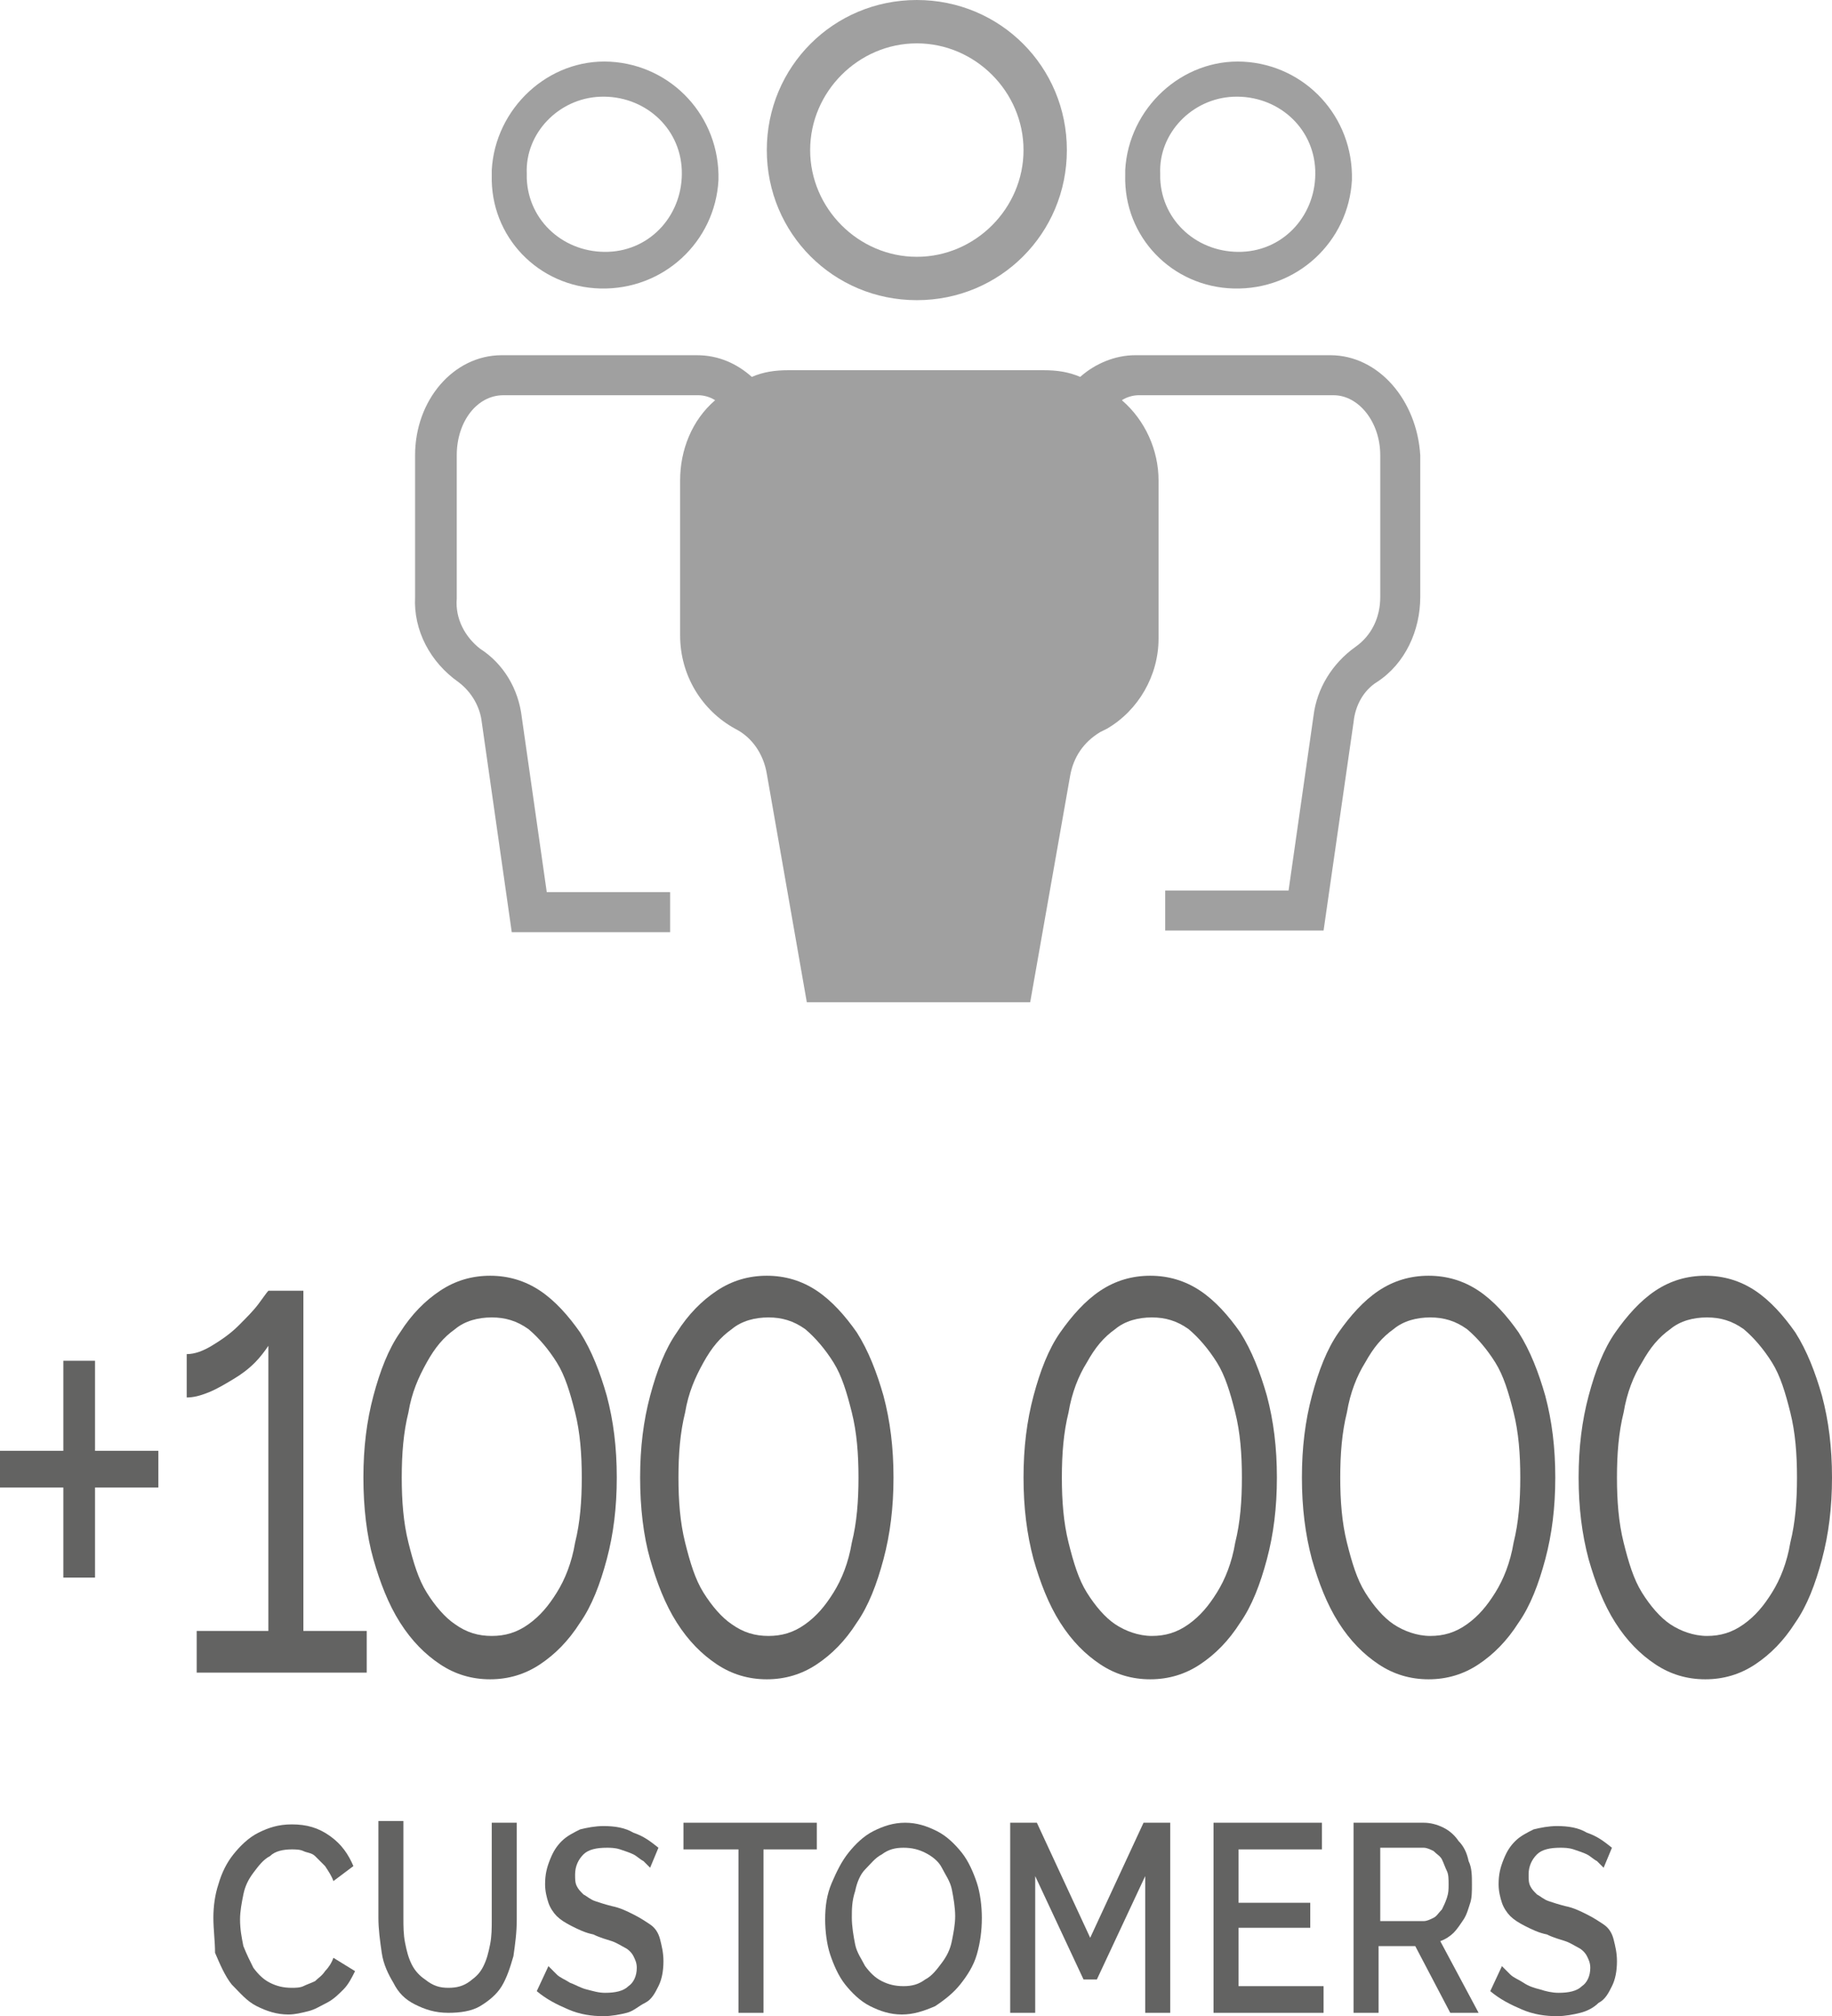 <?xml version="1.0" encoding="UTF-8"?><svg xmlns="http://www.w3.org/2000/svg" viewBox="0 0 109.9 120.9" version="1.2"><g transform="translate(-45,-35.7)"><path d="m 124.8,57 h -11.7 c -1.2,0 -2.4,0.5 -3.3,1.3 -0.7,-0.3 -1.4,-0.4 -2.2,-0.4 H 92.3 c -0.8,0 -1.5,0.1 -2.2,0.4 C 89.2,57.5 88.1,57 86.8,57 H 75.1 c -2.9,0 -5.2,2.7 -5.2,6 v 8.5 c -0.1,2 0.9,3.9 2.6,5.1 0.8,0.6 1.3,1.5 1.4,2.4 l 1.8,12.6 h 9.5 V 89.2 H 77.8 L 76.3,78.7 C 76.1,77 75.2,75.5 73.8,74.6 72.9,73.9 72.3,72.8 72.4,71.6 V 63 c 0,-2 1.2,-3.6 2.8,-3.6 h 11.7 c 0.3,0 0.7,0.1 1,0.3 -1.4,1.2 -2.1,3 -2.1,4.8 v 9.3 c 0,2.4 1.3,4.5 3.3,5.6 1,0.5 1.7,1.5 1.9,2.7 l 2.4,13.7 h 13.4 l 2.4,-13.6 c 0.2,-1.1 0.8,-2 1.8,-2.6 l 0.4,-0.2 c 1.9,-1.1 3.1,-3.2 3.1,-5.4 v -9.5 c 0,-1.8 -0.8,-3.6 -2.2,-4.8 0.3,-0.2 0.7,-0.3 1,-0.3 H 125 c 1.5,0 2.8,1.6 2.8,3.6 v 8.5 c 0,1.2 -0.5,2.3 -1.5,3 -1.4,1 -2.3,2.5 -2.5,4.1 l -1.5,10.5 h -7.4 v 2.4 h 9.5 L 126.2,79 c 0.1,-1 0.6,-1.9 1.4,-2.4 1.7,-1.1 2.6,-3.1 2.6,-5.1 V 63 c -0.2,-3.3 -2.5,-6 -5.4,-6 z" fill="#a0a0a0"/><path d="m 119,53 c 3.8,0.1 6.9,-2.8 7.1,-6.5 0.1,-3.8 -2.8,-6.9 -6.5,-7.1 -3.7,-0.2 -6.9,2.8 -7.1,6.5 0,0.1 0,0.2 0,0.3 -0.1,3.7 2.8,6.7 6.5,6.8 z m 0,-11.5 c 2.6,-0.1 4.8,1.8 4.9,4.4 0.1,2.6 -1.8,4.8 -4.4,4.9 -2.6,0.1 -4.8,-1.8 -4.9,-4.4 0,-0.1 0,-0.2 0,-0.3 -0.1,-2.4 1.9,-4.5 4.4,-4.6 z" fill="#a0a0a0"/><path d="m 81,53 c 3.8,0.1 6.9,-2.8 7.1,-6.5 0.1,-3.8 -2.8,-6.9 -6.5,-7.1 -3.7,-0.2 -6.9,2.8 -7.1,6.5 0,0.1 0,0.2 0,0.3 -0.1,3.7 2.8,6.7 6.5,6.8 z m 0,-11.5 c 2.6,-0.1 4.8,1.8 4.9,4.4 0.1,2.6 -1.8,4.8 -4.4,4.9 -2.6,0.1 -4.8,-1.8 -4.9,-4.4 0,-0.1 0,-0.2 0,-0.3 -0.1,-2.4 1.9,-4.5 4.4,-4.6 z" fill="#a0a0a0"/><path d="m 100,53.7 c 5,0 9,-4 9,-9 0,-5 -4,-9 -9,-9 -5,0 -9,4 -9,9 v 0 c 0,5 4,9 9,9 z m 0,-15.4 c 3.5,0 6.4,2.9 6.4,6.4 0,3.5 -2.9,6.4 -6.4,6.4 -3.5,0 -6.4,-2.9 -6.4,-6.4 0,0 0,0 0,0 0,-3.5 2.9,-6.4 6.4,-6.4 z" fill="#a0a0a0"/><path d="m 54.5,122.7 v 2.2 h -3.8 v 5.4 h -1.9 v -5.4 H 45 v -2.2 h 3.8 v -5.4 h 1.9 v 5.4 z" fill="#636362"/><path d="M 67,133.5 V 136 H 56.8 v -2.5 h 4.3 v -17.1 c -0.2,0.3 -0.5,0.7 -0.8,1 -0.4,0.4 -0.8,0.7 -1.3,1 -0.5,0.3 -1,0.6 -1.5,0.8 -0.5,0.2 -0.9,0.3 -1.3,0.3 v -2.6 c 0.5,0 1,-0.2 1.5,-0.5 0.5,-0.3 1.1,-0.7 1.6,-1.2 0.5,-0.5 0.9,-0.9 1.2,-1.3 0.3,-0.4 0.5,-0.7 0.6,-0.8 h 2.1 v 20.4 z" fill="#636362"/><path d="m 82,124.3 c 0,1.8 -0.2,3.4 -0.6,4.9 -0.4,1.5 -0.9,2.8 -1.6,3.8 -0.7,1.1 -1.5,1.9 -2.4,2.5 -0.9,0.6 -1.9,0.9 -3,0.9 -1.1,0 -2.1,-0.3 -3,-0.9 -0.9,-0.6 -1.7,-1.4 -2.4,-2.5 -0.7,-1.1 -1.2,-2.4 -1.6,-3.8 -0.4,-1.4 -0.6,-3.1 -0.6,-4.9 0,-1.8 0.2,-3.4 0.6,-4.9 0.4,-1.5 0.9,-2.8 1.6,-3.8 0.7,-1.1 1.5,-1.9 2.4,-2.5 0.9,-0.6 1.9,-0.9 3,-0.9 1.1,0 2.1,0.3 3,0.9 0.9,0.6 1.7,1.5 2.4,2.5 0.7,1.1 1.2,2.4 1.6,3.8 0.4,1.5 0.6,3.1 0.6,4.9 z m -2.1,0 c 0,-1.4 -0.1,-2.7 -0.4,-3.9 -0.3,-1.2 -0.6,-2.2 -1.1,-3 -0.5,-0.8 -1.1,-1.5 -1.7,-2 -0.7,-0.5 -1.4,-0.7 -2.2,-0.7 -0.8,0 -1.6,0.2 -2.2,0.7 -0.7,0.5 -1.2,1.1 -1.7,2 -0.5,0.9 -0.9,1.8 -1.1,3 -0.3,1.2 -0.4,2.5 -0.4,3.9 0,1.4 0.1,2.7 0.4,3.9 0.3,1.2 0.6,2.2 1.1,3 0.5,0.8 1.1,1.5 1.7,1.9 0.7,0.5 1.4,0.7 2.2,0.7 0.8,0 1.5,-0.2 2.2,-0.7 0.7,-0.5 1.2,-1.1 1.7,-1.9 0.5,-0.8 0.9,-1.8 1.1,-3 0.3,-1.2 0.4,-2.5 0.4,-3.9 z" fill="#636362"/><path d="m 98.6,124.3 c 0,1.8 -0.2,3.4 -0.6,4.9 -0.4,1.5 -0.9,2.8 -1.6,3.8 -0.7,1.1 -1.5,1.9 -2.4,2.5 -0.9,0.6 -1.9,0.9 -3,0.9 -1.1,0 -2.1,-0.3 -3,-0.9 -0.9,-0.6 -1.7,-1.4 -2.4,-2.5 -0.7,-1.1 -1.2,-2.4 -1.6,-3.8 -0.4,-1.4 -0.6,-3.1 -0.6,-4.9 0,-1.8 0.2,-3.4 0.6,-4.9 0.4,-1.5 0.9,-2.8 1.6,-3.8 0.7,-1.1 1.5,-1.9 2.4,-2.5 0.9,-0.6 1.9,-0.9 3,-0.9 1.1,0 2.1,0.3 3,0.9 0.9,0.6 1.7,1.5 2.4,2.5 0.7,1.1 1.2,2.4 1.6,3.8 0.4,1.5 0.6,3.1 0.6,4.9 z m -2.1,0 c 0,-1.4 -0.1,-2.7 -0.4,-3.9 -0.3,-1.2 -0.6,-2.2 -1.1,-3 -0.5,-0.8 -1.1,-1.5 -1.7,-2 -0.7,-0.5 -1.4,-0.7 -2.2,-0.7 -0.8,0 -1.6,0.2 -2.2,0.7 -0.7,0.5 -1.2,1.1 -1.7,2 -0.5,0.9 -0.9,1.8 -1.1,3 -0.3,1.2 -0.4,2.5 -0.4,3.9 0,1.4 0.1,2.7 0.4,3.9 0.3,1.2 0.6,2.2 1.1,3 0.5,0.8 1.1,1.5 1.7,1.9 0.7,0.5 1.4,0.7 2.2,0.7 0.8,0 1.5,-0.2 2.2,-0.7 0.7,-0.5 1.2,-1.1 1.7,-1.9 0.5,-0.8 0.9,-1.8 1.1,-3 0.3,-1.2 0.4,-2.5 0.4,-3.9 z" fill="#636362"/><path d="m 121.6,124.3 c 0,1.8 -0.2,3.4 -0.6,4.9 -0.4,1.5 -0.9,2.8 -1.6,3.8 -0.7,1.1 -1.5,1.9 -2.4,2.5 -0.9,0.6 -1.9,0.9 -3,0.9 -1.1,0 -2.1,-0.3 -3,-0.9 -0.9,-0.6 -1.7,-1.4 -2.4,-2.5 -0.7,-1.1 -1.2,-2.4 -1.6,-3.8 -0.4,-1.5 -0.6,-3.1 -0.6,-4.9 0,-1.8 0.2,-3.4 0.6,-4.9 0.4,-1.5 0.9,-2.8 1.6,-3.8 0.7,-1 1.5,-1.9 2.4,-2.5 0.9,-0.6 1.9,-0.9 3,-0.9 1.1,0 2.1,0.3 3,0.9 0.9,0.6 1.7,1.5 2.4,2.5 0.7,1.1 1.2,2.4 1.6,3.8 0.4,1.5 0.6,3.1 0.6,4.9 z m -2.1,0 c 0,-1.4 -0.1,-2.7 -0.4,-3.9 -0.3,-1.2 -0.6,-2.2 -1.1,-3 -0.5,-0.8 -1.1,-1.5 -1.7,-2 -0.7,-0.5 -1.4,-0.7 -2.2,-0.7 -0.8,0 -1.6,0.2 -2.2,0.7 -0.7,0.5 -1.2,1.1 -1.7,2 -0.5,0.8 -0.9,1.8 -1.1,3 -0.3,1.2 -0.4,2.5 -0.4,3.9 0,1.4 0.1,2.7 0.4,3.9 0.3,1.2 0.6,2.2 1.1,3 0.5,0.8 1.1,1.5 1.7,1.9 0.6,0.4 1.4,0.7 2.2,0.7 0.8,0 1.5,-0.2 2.2,-0.7 0.7,-0.5 1.2,-1.1 1.7,-1.9 0.5,-0.8 0.9,-1.8 1.1,-3 0.3,-1.2 0.4,-2.5 0.4,-3.9 z" fill="#636362"/><path d="m 138.3,124.3 c 0,1.8 -0.2,3.4 -0.6,4.9 -0.4,1.5 -0.9,2.8 -1.6,3.8 -0.7,1.1 -1.5,1.9 -2.4,2.5 -0.9,0.6 -1.9,0.9 -3,0.9 -1.1,0 -2.1,-0.3 -3,-0.9 -0.9,-0.6 -1.7,-1.4 -2.4,-2.5 -0.7,-1.1 -1.2,-2.4 -1.6,-3.8 -0.4,-1.5 -0.6,-3.1 -0.6,-4.9 0,-1.8 0.2,-3.4 0.6,-4.9 0.4,-1.5 0.9,-2.8 1.6,-3.8 0.7,-1 1.5,-1.9 2.4,-2.5 0.9,-0.6 1.9,-0.9 3,-0.9 1.1,0 2.1,0.3 3,0.9 0.9,0.6 1.7,1.5 2.4,2.5 0.7,1.1 1.2,2.4 1.6,3.8 0.4,1.5 0.6,3.1 0.6,4.9 z m -2.1,0 c 0,-1.4 -0.1,-2.7 -0.4,-3.9 -0.3,-1.2 -0.6,-2.2 -1.1,-3 -0.5,-0.8 -1.1,-1.5 -1.7,-2 -0.7,-0.5 -1.4,-0.7 -2.2,-0.7 -0.8,0 -1.6,0.2 -2.2,0.7 -0.7,0.5 -1.2,1.1 -1.7,2 -0.5,0.8 -0.9,1.8 -1.1,3 -0.3,1.2 -0.4,2.5 -0.4,3.9 0,1.4 0.1,2.7 0.4,3.9 0.3,1.2 0.6,2.2 1.1,3 0.5,0.8 1.1,1.5 1.7,1.9 0.6,0.4 1.4,0.7 2.2,0.7 0.8,0 1.5,-0.2 2.2,-0.7 0.7,-0.5 1.2,-1.1 1.7,-1.9 0.5,-0.8 0.9,-1.8 1.1,-3 0.3,-1.2 0.4,-2.5 0.4,-3.9 z" fill="#636362"/><path d="m 154.9,124.3 c 0,1.8 -0.2,3.4 -0.6,4.9 -0.4,1.5 -0.9,2.8 -1.6,3.8 -0.7,1.1 -1.5,1.9 -2.4,2.5 -0.9,0.6 -1.9,0.9 -3,0.9 -1.1,0 -2.1,-0.3 -3,-0.9 -0.9,-0.6 -1.7,-1.4 -2.4,-2.5 -0.7,-1.1 -1.2,-2.4 -1.6,-3.8 -0.4,-1.5 -0.6,-3.1 -0.6,-4.9 0,-1.8 0.2,-3.4 0.6,-4.9 0.4,-1.5 0.9,-2.8 1.6,-3.8 0.7,-1 1.5,-1.9 2.4,-2.5 0.9,-0.6 1.9,-0.9 3,-0.9 1.1,0 2.1,0.3 3,0.9 0.9,0.6 1.7,1.5 2.4,2.5 0.7,1.1 1.2,2.4 1.6,3.8 0.4,1.5 0.6,3.1 0.6,4.9 z m -2.1,0 c 0,-1.4 -0.1,-2.7 -0.4,-3.9 -0.3,-1.2 -0.6,-2.2 -1.1,-3 -0.5,-0.8 -1.1,-1.5 -1.7,-2 -0.7,-0.5 -1.4,-0.7 -2.2,-0.7 -0.8,0 -1.6,0.2 -2.2,0.7 -0.7,0.5 -1.2,1.1 -1.7,2 -0.5,0.8 -0.9,1.8 -1.1,3 -0.3,1.2 -0.4,2.5 -0.4,3.9 0,1.4 0.1,2.7 0.4,3.9 0.3,1.2 0.6,2.2 1.1,3 0.5,0.8 1.1,1.5 1.7,1.9 0.6,0.4 1.4,0.7 2.2,0.7 0.8,0 1.5,-0.2 2.2,-0.7 0.7,-0.5 1.2,-1.1 1.7,-1.9 0.5,-0.8 0.9,-1.8 1.1,-3 0.3,-1.2 0.4,-2.5 0.4,-3.9 z" fill="#636362"/><path d="m 57.8,150.7 c 0,-0.7 0.1,-1.4 0.3,-2 0.2,-0.7 0.5,-1.3 0.9,-1.8 0.4,-0.5 0.9,-1 1.5,-1.3 0.6,-0.3 1.2,-0.5 2,-0.5 0.9,0 1.6,0.2 2.3,0.7 0.7,0.5 1.1,1.1 1.4,1.8 l -1.2,0.9 c -0.1,-0.3 -0.3,-0.6 -0.5,-0.9 -0.2,-0.2 -0.4,-0.4 -0.6,-0.6 -0.2,-0.2 -0.5,-0.2 -0.7,-0.3 -0.2,-0.1 -0.5,-0.1 -0.7,-0.1 -0.5,0 -1,0.1 -1.3,0.4 -0.4,0.2 -0.7,0.6 -1,1 -0.3,0.4 -0.5,0.8 -0.6,1.3 -0.1,0.5 -0.2,1 -0.2,1.5 0,0.6 0.1,1.1 0.2,1.6 0.2,0.5 0.4,0.9 0.6,1.3 0.3,0.4 0.6,0.7 1,0.9 0.4,0.2 0.8,0.3 1.3,0.3 0.2,0 0.5,0 0.7,-0.1 0.2,-0.1 0.5,-0.2 0.7,-0.3 0.2,-0.2 0.4,-0.3 0.6,-0.6 0.2,-0.2 0.4,-0.5 0.5,-0.8 l 1.3,0.8 c -0.2,0.4 -0.4,0.8 -0.7,1.1 -0.3,0.3 -0.6,0.6 -1,0.8 -0.4,0.2 -0.7,0.4 -1.1,0.5 -0.4,0.1 -0.8,0.2 -1.2,0.2 -0.7,0 -1.3,-0.2 -1.9,-0.5 -0.6,-0.3 -1,-0.8 -1.5,-1.3 -0.4,-0.5 -0.7,-1.2 -1,-1.9 0,-0.7 -0.1,-1.4 -0.1,-2.1 z" fill="#636362"/><path d="m 71.9,154.9 c 0.5,0 0.9,-0.1 1.3,-0.4 0.4,-0.3 0.6,-0.5 0.8,-0.9 0.2,-0.4 0.3,-0.8 0.4,-1.3 0.1,-0.5 0.1,-1 0.1,-1.5 V 145 H 76 v 5.8 c 0,0.8 -0.1,1.5 -0.2,2.2 -0.2,0.7 -0.4,1.3 -0.7,1.8 -0.3,0.5 -0.8,0.9 -1.3,1.2 -0.5,0.3 -1.2,0.4 -1.9,0.4 -0.8,0 -1.4,-0.2 -2,-0.5 -0.6,-0.3 -1,-0.7 -1.3,-1.3 -0.3,-0.5 -0.6,-1.1 -0.7,-1.8 -0.1,-0.7 -0.2,-1.4 -0.2,-2.1 v -5.8 h 1.5 v 5.8 c 0,0.5 0,1 0.1,1.5 0.1,0.5 0.2,0.9 0.4,1.3 0.2,0.4 0.5,0.7 0.8,0.9 0.5,0.4 0.9,0.5 1.4,0.5 z" fill="#636362"/><path d="m 84,147.7 c -0.1,-0.1 -0.2,-0.2 -0.4,-0.4 -0.2,-0.1 -0.4,-0.3 -0.6,-0.4 -0.2,-0.1 -0.5,-0.2 -0.8,-0.3 -0.3,-0.1 -0.6,-0.1 -0.8,-0.1 -0.6,0 -1.1,0.1 -1.4,0.4 -0.3,0.3 -0.5,0.7 -0.5,1.2 0,0.3 0,0.5 0.1,0.7 0.1,0.2 0.2,0.3 0.4,0.5 0.2,0.1 0.4,0.3 0.7,0.4 0.3,0.1 0.6,0.2 1,0.3 0.5,0.1 0.9,0.3 1.3,0.5 0.4,0.2 0.7,0.4 1,0.6 0.3,0.2 0.5,0.5 0.6,0.9 0.1,0.4 0.2,0.8 0.2,1.3 0,0.6 -0.1,1.1 -0.3,1.5 -0.2,0.4 -0.4,0.8 -0.8,1 -0.4,0.2 -0.7,0.5 -1.1,0.6 -0.4,0.1 -0.9,0.2 -1.4,0.2 -0.7,0 -1.4,-0.1 -2.1,-0.4 -0.7,-0.3 -1.3,-0.6 -1.9,-1.1 l 0.7,-1.5 c 0.1,0.1 0.3,0.3 0.5,0.5 0.2,0.2 0.5,0.3 0.8,0.5 0.3,0.1 0.6,0.3 1,0.4 0.4,0.1 0.7,0.2 1.1,0.2 0.6,0 1.1,-0.1 1.4,-0.4 0.3,-0.2 0.5,-0.6 0.5,-1.1 0,-0.3 -0.1,-0.5 -0.2,-0.7 -0.1,-0.2 -0.3,-0.4 -0.5,-0.5 -0.2,-0.1 -0.5,-0.3 -0.8,-0.4 -0.3,-0.1 -0.7,-0.2 -1.1,-0.4 -0.5,-0.1 -0.9,-0.3 -1.3,-0.5 -0.4,-0.2 -0.7,-0.4 -0.9,-0.6 -0.2,-0.2 -0.4,-0.5 -0.5,-0.8 -0.1,-0.3 -0.2,-0.7 -0.2,-1.1 0,-0.6 0.1,-1 0.3,-1.5 0.2,-0.5 0.4,-0.8 0.7,-1.1 0.3,-0.3 0.7,-0.5 1.1,-0.7 0.4,-0.1 0.9,-0.2 1.4,-0.2 0.7,0 1.3,0.1 1.8,0.4 0.6,0.2 1,0.5 1.5,0.9 z" fill="#636362"/><path d="m 94,146.6 h -3.2 v 9.8 h -1.5 v -9.8 H 86 V 145 h 8 z" fill="#636362"/><path d="m 99.1,156.5 c -0.7,0 -1.3,-0.2 -1.9,-0.5 -0.6,-0.3 -1.1,-0.8 -1.5,-1.3 -0.4,-0.5 -0.7,-1.2 -0.9,-1.8 -0.2,-0.6 -0.3,-1.4 -0.3,-2.1 0,-0.8 0.1,-1.5 0.4,-2.2 0.3,-0.7 0.6,-1.3 1,-1.8 0.4,-0.5 0.9,-1 1.5,-1.3 0.6,-0.3 1.2,-0.5 1.9,-0.5 0.7,0 1.3,0.2 1.9,0.5 0.6,0.3 1.1,0.8 1.5,1.3 0.4,0.5 0.7,1.2 0.9,1.8 0.2,0.6 0.3,1.4 0.3,2.1 0,0.8 -0.1,1.5 -0.3,2.2 -0.2,0.7 -0.6,1.3 -1,1.8 -0.4,0.5 -0.9,0.9 -1.5,1.3 -0.7,0.3 -1.3,0.5 -2,0.5 z m -3,-5.8 c 0,0.5 0.1,1.1 0.2,1.6 0.1,0.5 0.4,0.9 0.6,1.3 0.3,0.4 0.6,0.7 1,0.9 0.4,0.2 0.8,0.3 1.3,0.3 0.5,0 0.9,-0.1 1.3,-0.4 0.4,-0.2 0.7,-0.6 1,-1 0.3,-0.4 0.5,-0.8 0.6,-1.3 0.1,-0.5 0.2,-1 0.2,-1.5 0,-0.5 -0.1,-1.1 -0.2,-1.6 -0.1,-0.5 -0.4,-0.9 -0.6,-1.3 -0.2,-0.4 -0.6,-0.7 -1,-0.9 -0.4,-0.2 -0.8,-0.3 -1.3,-0.3 -0.5,0 -0.9,0.1 -1.3,0.4 -0.4,0.2 -0.7,0.6 -1,0.9 -0.3,0.3 -0.5,0.8 -0.6,1.3 -0.2,0.6 -0.2,1.1 -0.2,1.6 z" fill="#636362"/><path d="m 113.7,156.4 v -8.2 l -2.9,6.2 H 110 l -2.9,-6.2 v 8.2 h -1.5 V 145 h 1.6 l 3.2,6.9 3.2,-6.9 h 1.6 v 11.4 z" fill="#636362"/><path d="m 124.4,154.8 v 1.6 h -6.6 V 145 h 6.5 v 1.6 h -5 v 3.2 h 4.3 v 1.5 h -4.3 v 3.5 z" fill="#636362"/><path d="M 126.2,156.4 V 145 h 4.2 c 0.4,0 0.8,0.1 1.2,0.3 0.4,0.2 0.7,0.5 0.9,0.8 0.3,0.3 0.5,0.7 0.6,1.2 0.2,0.4 0.2,0.9 0.2,1.4 0,0.4 0,0.8 -0.1,1.1 -0.1,0.3 -0.2,0.7 -0.4,1 -0.2,0.3 -0.4,0.6 -0.6,0.8 -0.2,0.2 -0.5,0.4 -0.8,0.5 l 2.3,4.3 H 132 l -2.1,-4 h -2.2 v 4 z m 1.5,-5.5 h 2.7 c 0.2,0 0.4,-0.1 0.6,-0.2 0.2,-0.1 0.3,-0.3 0.5,-0.5 0.1,-0.2 0.2,-0.4 0.3,-0.7 0.1,-0.3 0.1,-0.5 0.1,-0.8 0,-0.3 0,-0.6 -0.1,-0.8 -0.1,-0.2 -0.2,-0.5 -0.3,-0.7 -0.1,-0.2 -0.3,-0.3 -0.5,-0.5 -0.2,-0.1 -0.4,-0.2 -0.6,-0.2 h -2.6 v 4.4 z" fill="#636362"/><path d="m 141.2,147.7 c -0.1,-0.1 -0.2,-0.2 -0.4,-0.4 -0.2,-0.1 -0.4,-0.3 -0.6,-0.4 -0.2,-0.1 -0.5,-0.2 -0.8,-0.3 -0.3,-0.1 -0.6,-0.1 -0.8,-0.1 -0.6,0 -1.1,0.1 -1.4,0.4 -0.3,0.3 -0.5,0.7 -0.5,1.2 0,0.3 0,0.5 0.1,0.7 0.1,0.2 0.2,0.3 0.4,0.5 0.2,0.1 0.4,0.3 0.7,0.4 0.3,0.1 0.6,0.2 1,0.3 0.5,0.1 0.9,0.3 1.3,0.5 0.4,0.2 0.7,0.4 1,0.6 0.3,0.2 0.5,0.5 0.6,0.9 0.1,0.4 0.2,0.8 0.2,1.3 0,0.6 -0.1,1.1 -0.3,1.5 -0.2,0.4 -0.4,0.8 -0.8,1 -0.3,0.3 -0.7,0.5 -1.1,0.6 -0.4,0.1 -0.9,0.2 -1.4,0.2 -0.7,0 -1.4,-0.1 -2.1,-0.4 -0.7,-0.3 -1.3,-0.6 -1.9,-1.1 l 0.7,-1.5 c 0.1,0.1 0.3,0.3 0.5,0.5 0.2,0.2 0.5,0.3 0.8,0.5 0.3,0.2 0.6,0.3 1,0.4 0.3,0.1 0.7,0.2 1.1,0.2 0.6,0 1.1,-0.1 1.4,-0.4 0.3,-0.2 0.5,-0.6 0.5,-1.1 0,-0.3 -0.1,-0.5 -0.2,-0.7 -0.1,-0.2 -0.3,-0.4 -0.5,-0.5 -0.2,-0.1 -0.5,-0.3 -0.8,-0.4 -0.3,-0.1 -0.7,-0.2 -1.1,-0.4 -0.5,-0.1 -0.9,-0.3 -1.3,-0.5 -0.4,-0.2 -0.7,-0.4 -0.9,-0.6 -0.2,-0.2 -0.4,-0.5 -0.5,-0.8 -0.1,-0.3 -0.2,-0.7 -0.2,-1.1 0,-0.6 0.1,-1 0.3,-1.5 0.2,-0.5 0.4,-0.8 0.7,-1.1 0.3,-0.3 0.7,-0.5 1.1,-0.7 0.4,-0.1 0.9,-0.2 1.4,-0.2 0.7,0 1.3,0.1 1.8,0.4 0.6,0.2 1,0.5 1.5,0.9 z" fill="#636362"/></g></svg>